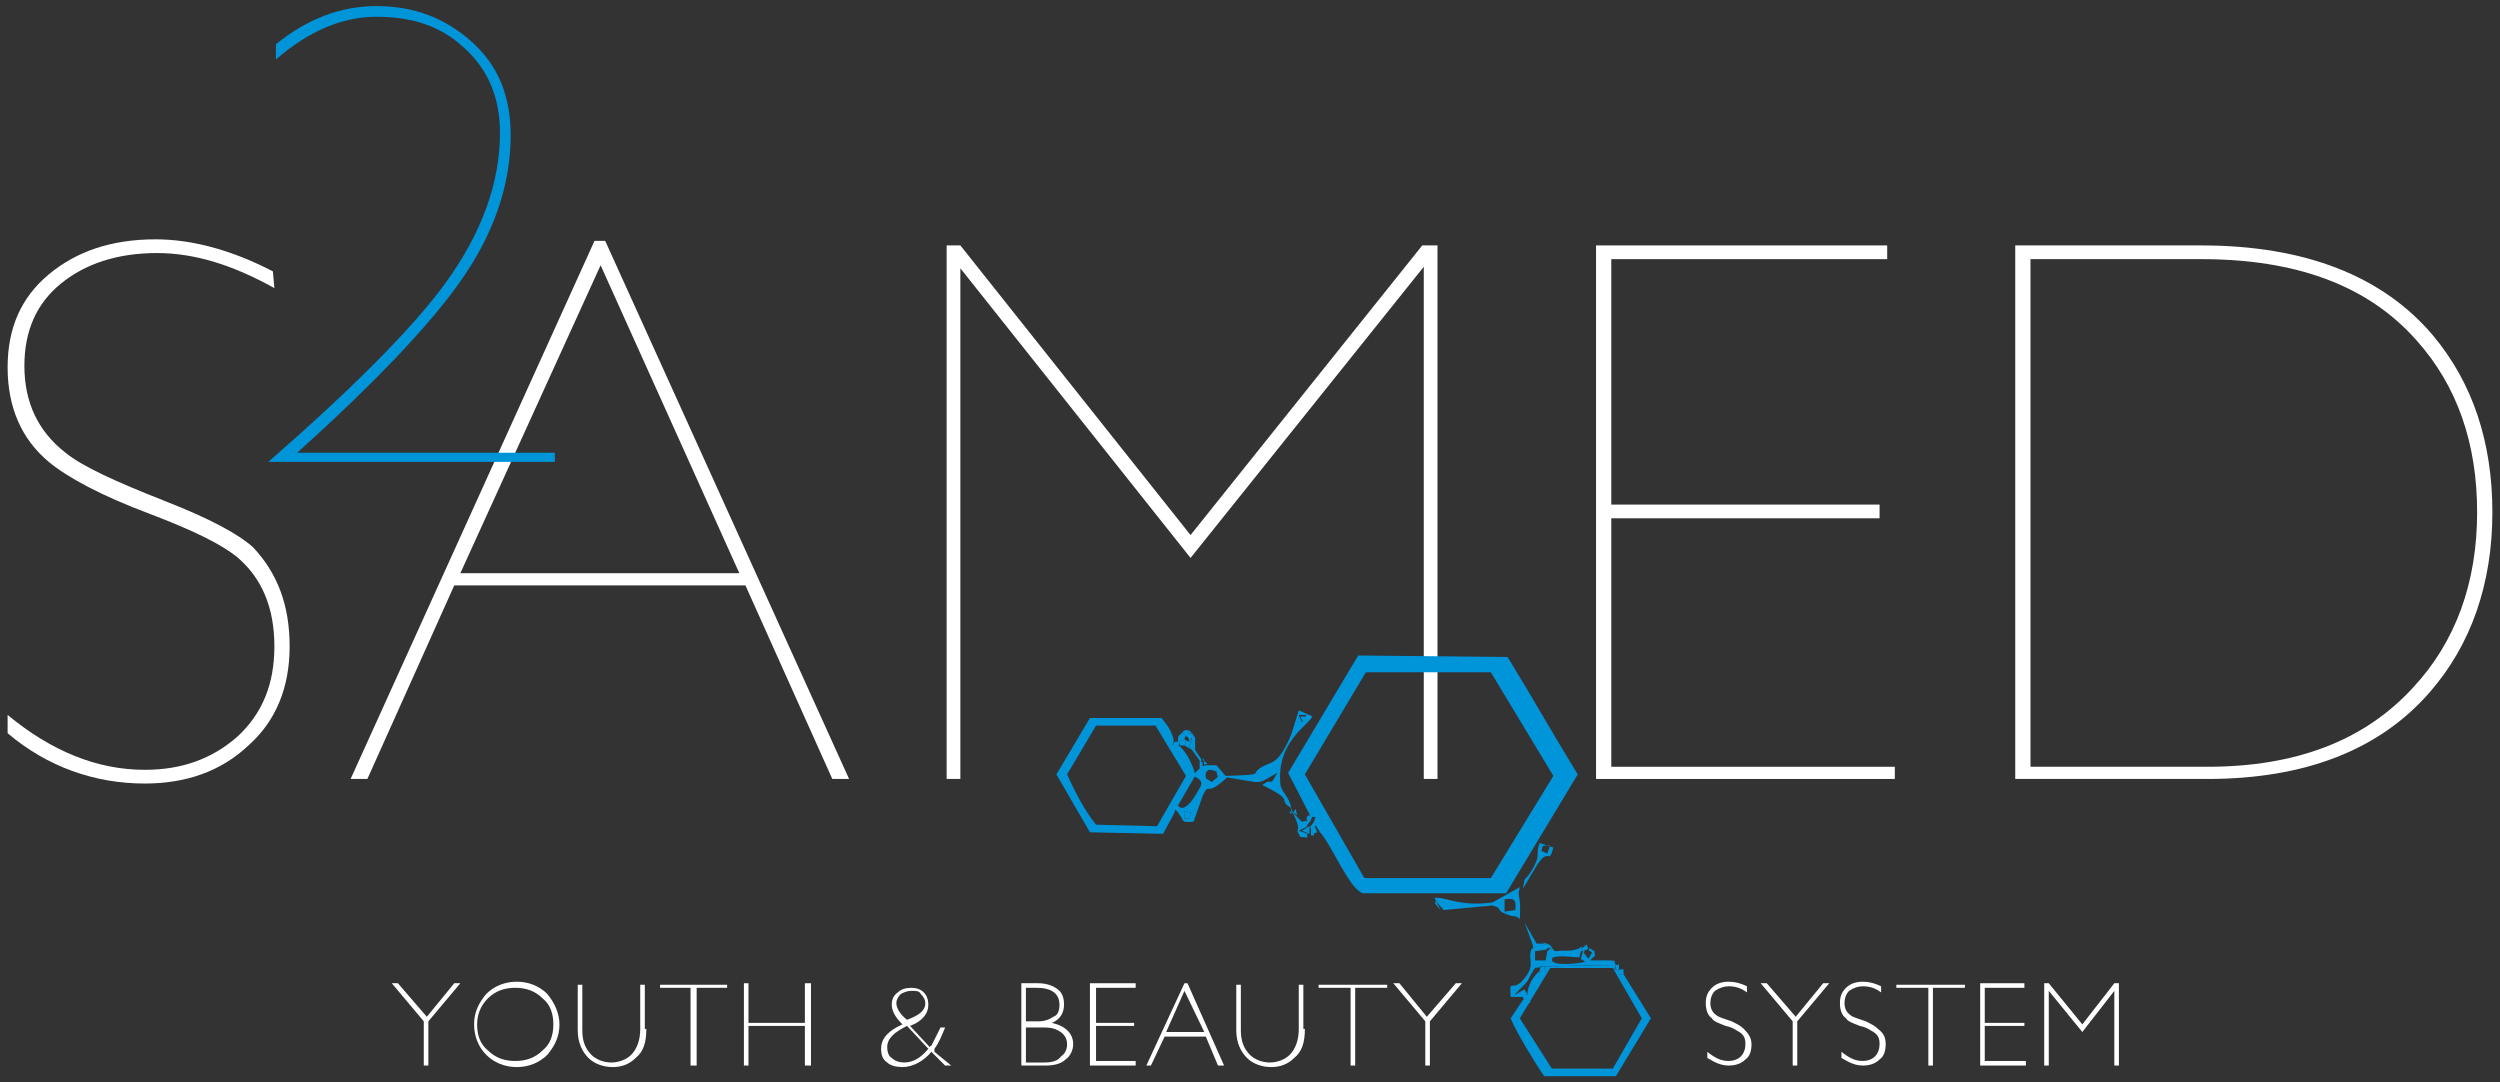 <?xml version="1.0" encoding="utf-8"?>
<!-- Generator: Adobe Illustrator 23.0.1, SVG Export Plug-In . SVG Version: 6.00 Build 0)  -->
<svg version="1.1" id="Layer_1" xmlns="http://www.w3.org/2000/svg" xmlns:xlink="http://www.w3.org/1999/xlink" x="0px" y="0px"
	 viewBox="0 0 164 71" style="enable-background:new 0 0 164 71;" xml:space="preserve">
<rect x="0" y="0" width="164" height="71" fill="#333333" stroke="none"/>
<style type="text/css">
	.st0{fill:#FFFFFF;}
	.st1{fill-rule:evenodd;clip-rule:evenodd;fill:#0094D9;}
	.st2{fill:#0094D9;}
</style>
<g>
	<path class="st0" d="M19,42.4c0,2.7-0.9,4.9-2.7,6.5c-1.8,1.7-4.1,2.5-6.8,2.5c-3.3,0-6.4-1.1-9-3.3v-1.2c2.9,2.4,5.9,3.6,9,3.6
		c2.4,0,4.4-0.7,6.1-2.2c1.6-1.5,2.4-3.4,2.4-5.9c0-2.5-0.8-4.5-2.5-5.9c-1-0.8-2.8-1.7-5.7-2.8c-3.2-1.2-5.4-2.4-6.6-3.4
		c-1.8-1.5-2.7-3.6-2.7-6.2c0-2.6,0.9-4.6,2.7-6.1c1.8-1.5,4.1-2.3,7-2.3c2.4,0,5,0.7,7.7,2.1l0.1,1.1c-2.7-1.5-5.2-2.3-7.7-2.3
		c-2.6,0-4.7,0.7-6.3,2c-1.6,1.3-2.4,3.1-2.4,5.4c0,2.4,0.9,4.3,2.7,5.7c1.1,0.9,3.3,1.9,6.6,3.2c2.8,1.1,4.7,2.1,5.7,3
		C18.2,37.6,19,39.7,19,42.4"/>
	<path class="st0" d="M48.5,37.6l-9.1-20.2l-9.2,20.2H48.5z M55.7,51.1h-1.1l-5.7-12.7H29.8l-5.7,12.7H23l16-35.3h0.7L55.7,51.1z"/>
	<polygon class="st0" points="94.3,51.1 93.4,51.1 93.4,17.5 78.1,36.6 63,17.6 63,51.1 62.1,51.1 62.1,16.1 63,16.1 78.1,35.1 
		93.3,16.1 94.3,16.1 	"/>
	<polygon class="st0" points="124.3,51.1 104.7,51.1 104.7,16.1 123.8,16.1 123.8,17 105.7,17 105.7,33.1 123.3,33.1 123.3,34 
		105.7,34 105.7,50.3 124.3,50.3 	"/>
	<path class="st0" d="M162.5,33.6c0-4.5-1.3-8.3-4-11.3c-3.2-3.6-7.9-5.3-14.1-5.3h-11.2v33.3h11.6c5.8,0,10.3-1.7,13.5-5.2
		C161.1,42.1,162.5,38.2,162.5,33.6 M163.5,33.6c0,4.7-1.4,8.7-4.1,11.8c-3.3,3.8-8.2,5.7-14.6,5.7h-12.6V16.1h12.2
		c6.8,0,11.9,2,15.2,5.9C162.2,25.1,163.5,29,163.5,33.6"/>
	<path class="st1" d="M84.7,53c0.1,0.3,0.3,0.7,0.4,1c0.2,0.7-0.2,0.2,0.2,0.9c0.8,0.1,0.3,0,0.5-0.2l0,0l-0.6-0.2l0.6-0.3l-0.1,0
		l0.3-0.4c0.1-0.4,0.2-0.3-0.2-0.3c-0.3,0.4,0.3,0.3-0.4,0.4l-0.5-0.5c-0.6-0.5-0.1,0.4-0.2-0.3c0-0.1,0.1-0.1,0.1-0.1L84.7,53
		L84.7,53z"/>
	<polygon class="st1" points="86.1,54.7 86.4,54.6 86.3,54.3 86.1,54.2 	"/>
	<path class="st1" d="M104.1,62.3l0.1-0.1c-0.2-0.3,0-0.3-0.3-0.1c-0.2,0.2,0,0-0.2,0.3L104.1,62.3z M101.3,62.2l0.1,0.1
		c0.3-0.2,0-0.3,0.4,0l-0.1,0.6c0.5-0.3,1.3-0.1,1.9-0.1l0.2-0.7c-0.7,0.4-1,0.2-1.8,0.3c-0.5-0.5,0-0.3-0.8-0.6
		C101.7,62.2,101.3,61.9,101.3,62.2"/>
	<path class="st1" d="M77.7,48.5c0-0.1,0.1-0.4,0.3,0C78.1,48.8,77.7,48.5,77.7,48.5 M78.4,48.4l-0.2-0.3L78,47.9
		c-0.1,0.3-0.1,0.2,0.2,0.2L78.4,48.4z M77.7,47.9l-0.2,0.2l-0.2,0.2l0.2-0.2C77.8,48.1,77.8,48.2,77.7,47.9 M78.4,48.5l0,0.6
		L78.4,48.5z M77.4,48.6c0.5,0,0.4-0.1,0.3,0.3l0.5,0.3L78,49l0.2-0.7l-0.5-0.2L77.4,48.6z"/>
	<path class="st1" d="M78.8,50.4l0-0.2L78.8,50.4z M79,49.9c0,0.3-0.1,0.3,0.2,0.2l0.7,0l-0.7,0L79,49.9l-0.1-0.2l0,0.2L79,49.9z"/>
	<path class="st1" d="M85.7,46.9c-0.2,0.4-0.2,0.8-0.5,0L85.7,46.9z M79.5,51.3c-0.5-0.3-0.4-0.2-0.4-0.6c0.2-0.3,0.3-0.2,0.7-0.1
		C79.9,51.2,80,50.8,79.5,51.3 M85.1,53.5L85,53.1c0,0-0.1,0-0.1,0.1C85,53.8,84.5,52.9,85.1,53.5 M84.7,53L84.7,53
		c-0.1-0.7-0.6-1-0.7-1.5c-0.3-2.8,1.8-3.9,2.1-4.5l-0.9-0.4l-0.5,1.6c-0.8,1.9-1.3,1.8-1.7,2c-1.3,0.6,0.4,0.6-2.6,0.7l-0.6-0.7
		l-0.7,0c-0.3,0.1-0.2,0.1-0.2-0.2l-0.1,0l0-0.2l-0.4-0.6l0-0.6l0-0.2l-0.2-0.3c-0.3,0-0.3,0.1-0.2-0.2l-0.3,0
		c0,0.3,0.1,0.2-0.2,0.2l-0.2,0.2c-0.1,0.7,0.1,0.2-0.3,0.4c-0.1,0.4-0.2,0.3,0.3,0.3l0.1-0.4c0,0.4-0.1,0.3,0.3,0.3
		c0.1-0.5,0.2-0.4-0.3-0.3l0.3-0.4l0.5,0.2L78,49l0.2,0.2l0.5,0.7l0,0.3l0,0.2l-0.4,0.4l0,0.1c0.8,0.4,0.5,0.6,0.1,1.3
		c-0.3,0.5-0.9,1.2-1.2,0.5c-0.4,0-0.3-0.1-0.2,0.3L77,53.4l0.1-0.3c0.7,0.7,0.2,0.9,1.2,0.8l0.6-1.7c0.5-1,0.1,0.2,1.6-1.2
		c2.6,0.4,1.8,0.5,3.3-0.3c-0.5,0.8-0.2,0.5-0.7,0.6l-0.3,0.2C85.1,52.6,83.7,52.4,84.7,53 M77.7,53.7c0-0.6-0.2-0.5,0.4-0.4
		C78,54,78,53.6,77.7,53.7"/>
	<path class="st1" d="M101.3,63.4c0.1,0.5,0.2,0.3-0.3,0.3c-0.4,0.3-0.8,1-0.8,1.5c0.1,0.5,0.2,0.4-0.3,0.4l-0.8,1.2
		c0.3,0.8,1.7,3.1,2.2,3.8l4.7,0l2.3-3.8l-1.8-2.9c-0.4,0-0.4,0.1-0.3-0.3c-0.3-0.1-0.4,0.3-0.2-0.3L101.3,63.4z M101.7,63.5l4.1,0
		l1.9,3.3l-1.9,3.3l-4,0l-2.1-3.3L101.7,63.5z"/>
	<path class="st1" d="M86,53.6c0.4,0,0.3-0.1,0.2,0.3l-0.3,0.4l0.1,0v0.5l0,0l0.2,0l0-0.5c0.2-0.2,0.1-0.2,0.2,0l0.2,0.3
		c0.8,0.9,1.9,3.7,2.8,4h9.4l4.7-7.8c-1.6-2.6-3-5.1-4.6-7.7l-9.8-0.1l-4.6,7.7L86,53.6z M85.6,50.8l4-6.7l8.2,0l4.1,6.8l-4.1,6.7
		l-8.3,0L85.6,50.8z"/>
	<path class="st1" d="M77,53.4l0.1-0.3c-0.1-0.4-0.2-0.3,0.2-0.3l1.1-1.9l0-0.1c-0.1-0.5-0.6-1.6-1.1-1.9c-0.5,0-0.4,0.1-0.3-0.3
		c-0.1-0.6-0.4-1-0.8-1.5l-4.7,0l-2.2,3.7l2.2,3.8l4.8,0.1L77,53.4z M70,50.8l1.9-3.2l3.9,0l2,3.3l-1.9,3.3l-4-0.1
		C71.1,53.1,70.5,51.9,70,50.8"/>
	<path class="st1" d="M101.3,63.4c-0.3,0-0.2-0.1-0.3,0.3C101.5,63.8,101.4,63.9,101.3,63.4l4.7-0.1c-0.1,0.6,0,0.2,0.2,0.3
		c-0.1,0.4-0.2,0.3,0.3,0.3c0-0.4,0.1-0.3-0.3-0.3c0-0.5,0.1-0.3-0.2-0.3c-0.2-0.3,0.2-0.3-0.8-0.3l-0.9,0c0.5-0.5,0.3-0.1,0.3-0.6
		l-0.3-0.2l-0.1,0.1c0.2,0.3,0.4-0.1,0,0.6l-0.3-0.4c0.1-0.3,0-0.1,0.2-0.3l-0.2,0l-0.2,0.7l0.3,0.2c-0.5,0.1-2,0.3-2.2-0.1l0.1-0.6
		c-0.4-0.3-0.1-0.2-0.4,0l-0.1,0.6l-0.7,0l0-0.6l0.7-0.1c0.1-0.2,0.5,0-0.1-0.4l-0.5,0l-0.8-1.4c0.9,2.4,0.5,1.3,0.4,2
		c-0.1,0.6,0.3,0.9-0.5,1.8c-0.7,0.8-0.9-0.2-0.8,1.1l0.8,0l0.1,0.4c0.5,0,0.4,0.1,0.3-0.4l-0.3-0.5l-0.7,0.4
		c1.4-1.4,0.6-0.6,1.4-1.8L101.3,63.4z"/>
	<path class="st1" d="M97.9,59.4c0.8,0.2,0.1,0.3,1,0.6c0.5,0.2,0.5,0,0.8,0.3c0.1-1.8-0.2-1.3,0-2.1l-1.8,1
		c-2.2,0.3-3.1-0.4-3.8-0.3l0.4,0.8c-0.6-0.7-0.3-0.4-0.3-0.6l0.5,0.6L97.9,59.4z M98.7,59c0.6-0.1,0.8,0,0.7,0.7l-0.7,0.1L98.7,59z
		"/>
	<path class="st1" d="M101,55.3c-0.3,0.9,0.1,0.6-0.4,1.6c-0.7,1.2-0.5,0.3-0.7,1.4l0.9-1.5c0.8-1.3,0.8,0,1.1-1.2L101,55.3z
		 M101.2,55.5c0.6-0.1,0.5-0.1,0.3,0.5C101,55.7,101.1,56,101.2,55.5"/>
	<path class="st1" d="M77.7,53.7c0.3-0.1,0.3,0.3,0.4-0.4C77.5,53.2,77.7,53.1,77.7,53.7"/>
	<polygon class="st1" points="85.9,54.7 85.9,54.2 85.4,54.5 	"/>
	<path class="st1" d="M85.3,47c0.3,0.7,0.3,0.4,0.5,0L85.3,47z"/>
	<polygon class="st0" points="30.2,64.5 28.1,67 28.1,69.9 27.8,69.9 27.8,67 25.7,64.5 26.1,64.5 28,66.7 29.8,64.5 	"/>
	<path class="st0" d="M36.3,67.2c0-0.7-0.2-1.3-0.7-1.7c-0.5-0.5-1.1-0.7-1.8-0.7c-0.7,0-1.3,0.2-1.8,0.7c-0.5,0.5-0.7,1.1-0.7,1.7
		c0,0.7,0.2,1.3,0.7,1.7c0.5,0.5,1.1,0.7,1.8,0.7c0.7,0,1.3-0.2,1.8-0.7C36.1,68.5,36.3,67.9,36.3,67.2 M36.7,67.2
		c0,0.8-0.3,1.4-0.8,2c-0.5,0.5-1.2,0.8-2,0.8c-0.8,0-1.5-0.3-2-0.8c-0.5-0.5-0.8-1.2-0.8-2c0-0.8,0.3-1.4,0.8-2
		c0.5-0.5,1.2-0.8,2-0.8c0.8,0,1.5,0.3,2,0.8C36.4,65.8,36.7,66.5,36.7,67.2"/>
	<path class="st0" d="M42.4,67.5c0,0.9-0.2,1.5-0.7,1.9c-0.4,0.4-0.9,0.6-1.5,0.6c-0.6,0-1.2-0.2-1.6-0.6c-0.4-0.4-0.7-1-0.7-1.8v-3
		h0.3v3c0,0.7,0.2,1.2,0.6,1.6c0.3,0.3,0.8,0.5,1.3,0.5c0.5,0,1-0.2,1.3-0.5c0.4-0.4,0.6-1,0.6-1.7v-2.9h0.3V67.5z"/>
	<polygon class="st0" points="47.7,64.8 45.7,64.8 45.7,69.9 45.3,69.9 45.3,64.8 43.3,64.8 43.3,64.6 47.7,64.6 	"/>
	<polygon class="st0" points="53.2,69.9 52.8,69.9 52.8,67.3 49.1,67.3 49.1,69.9 48.8,69.9 48.8,64.5 49.1,64.5 49.1,67.1 
		52.8,67.1 52.8,64.5 53.2,64.5 	"/>
	<path class="st0" d="M60.9,68.8l-1.4-1.5c-0.8,0.4-1.3,0.8-1.3,1.4c0,0.3,0.1,0.6,0.3,0.7c0.2,0.2,0.5,0.3,0.8,0.3
		C59.9,69.7,60.4,69.4,60.9,68.8 M60.7,65.8c0-0.2-0.1-0.4-0.3-0.6C60.3,65,60.1,65,59.8,65c-0.3,0-0.5,0.1-0.7,0.2
		c-0.2,0.2-0.3,0.4-0.3,0.6c0,0.3,0.2,0.7,0.7,1.1c0,0,0,0,0,0c0,0,0,0,0,0h0C60.3,66.6,60.7,66.3,60.7,65.8 M62.4,69.9H62L61.1,69
		c-0.5,0.6-1.2,1-1.9,1c-0.4,0-0.8-0.1-1-0.3c-0.3-0.2-0.4-0.5-0.4-0.9c0-0.7,0.5-1.2,1.4-1.6c-0.5-0.5-0.7-0.9-0.7-1.3
		c0-0.3,0.1-0.6,0.4-0.8c0.2-0.2,0.5-0.3,0.9-0.3c0.3,0,0.6,0.1,0.8,0.3c0.2,0.2,0.3,0.5,0.3,0.8c0,0.6-0.4,1.1-1.2,1.4l1.3,1.4
		c0,0,0-0.1,0.1-0.1c0.2-0.4,0.4-0.8,0.6-1.2h0.3c-0.2,0.5-0.4,1-0.7,1.4c0,0,0,0,0,0.1c0,0,0,0.1,0,0.1L62.4,69.9z"/>
	<path class="st0" d="M70,68.5c0-0.5-0.3-0.8-0.8-1c-0.3-0.1-0.6-0.1-0.9-0.1h-1v2.3h1.2c0.5,0,0.9-0.1,1.1-0.4
		C69.9,69.1,70,68.8,70,68.5 M69.5,65.9c0-0.7-0.5-1.1-1.5-1.1h-0.7v2.2h0.8c0.4,0,0.7-0.1,1-0.3C69.4,66.6,69.5,66.3,69.5,65.9
		 M70.4,68.5c0,0.4-0.2,0.8-0.5,1c-0.3,0.3-0.8,0.4-1.3,0.4H67v-5.4h1.1c0.6,0,1.1,0.2,1.4,0.5c0.2,0.2,0.3,0.5,0.3,0.9
		c0,0.6-0.3,1-0.8,1.2C69.9,67.3,70.4,67.8,70.4,68.5"/>
	<polygon class="st0" points="74.5,69.9 71.5,69.9 71.5,64.5 74.5,64.5 74.5,64.8 71.9,64.8 71.9,67.1 74.4,67.1 74.4,67.3 
		71.9,67.3 71.9,69.6 74.5,69.6 	"/>
	<path class="st0" d="M79,67.7L77.7,65l-1.2,2.7H79z M80.3,69.9l-0.4,0L79.1,68h-2.7l-0.9,1.9h-0.3l2.5-5.4h0.2L80.3,69.9z"/>
	<path class="st0" d="M85.6,67.5c0,0.9-0.2,1.5-0.7,1.9C84.5,69.8,84,70,83.4,70c-0.6,0-1.2-0.2-1.6-0.6c-0.4-0.4-0.7-1-0.7-1.8v-3
		h0.3v3c0,0.7,0.2,1.2,0.6,1.6c0.3,0.3,0.8,0.5,1.3,0.5c0.5,0,1-0.2,1.3-0.5c0.4-0.4,0.6-1,0.6-1.7v-2.9h0.3V67.5z"/>
	<polygon class="st0" points="91,64.8 88.9,64.8 88.9,69.9 88.6,69.9 88.6,64.8 86.5,64.8 86.5,64.6 91,64.6 	"/>
	<polygon class="st0" points="95.9,64.5 93.8,67 93.8,69.9 93.5,69.9 93.5,67 91.4,64.5 91.8,64.5 93.6,66.7 95.5,64.5 	"/>
	<path class="st0" d="M114.9,68.5c0,0.4-0.1,0.8-0.4,1c-0.3,0.3-0.7,0.4-1.1,0.4c-0.5,0-0.9-0.2-1.4-0.5v-0.4
		c0.5,0.4,0.9,0.6,1.4,0.6c0.3,0,0.6-0.1,0.8-0.3c0.2-0.2,0.3-0.5,0.3-0.8c0-0.4-0.1-0.6-0.4-0.8c-0.2-0.1-0.4-0.3-0.9-0.4
		c-0.5-0.2-0.8-0.3-0.9-0.5c-0.3-0.2-0.4-0.6-0.4-1c0-0.4,0.1-0.7,0.4-1s0.7-0.4,1.1-0.4c0.4,0,0.8,0.1,1.2,0.3v0.4
		c-0.4-0.3-0.8-0.4-1.2-0.4c-0.3,0-0.6,0.1-0.9,0.3c-0.2,0.2-0.3,0.5-0.3,0.8c0,0.3,0.1,0.6,0.4,0.8c0.1,0.1,0.4,0.2,1,0.4
		c0.4,0.2,0.6,0.3,0.8,0.5C114.7,67.8,114.9,68.1,114.9,68.5"/>
	<polygon class="st0" points="120,64.5 117.9,67 117.9,69.9 117.6,69.9 117.6,67 115.5,64.5 115.9,64.5 117.8,66.7 119.6,64.5 	"/>
	<path class="st0" d="M123.7,68.5c0,0.4-0.1,0.8-0.4,1c-0.3,0.3-0.7,0.4-1.1,0.4c-0.5,0-0.9-0.2-1.4-0.5v-0.4
		c0.5,0.4,0.9,0.6,1.4,0.6c0.3,0,0.6-0.1,0.8-0.3c0.2-0.2,0.3-0.5,0.3-0.8c0-0.4-0.1-0.6-0.4-0.8c-0.2-0.1-0.4-0.3-0.9-0.4
		c-0.5-0.2-0.8-0.3-0.9-0.5c-0.3-0.2-0.4-0.6-0.4-1c0-0.4,0.1-0.7,0.4-1s0.7-0.4,1.1-0.4c0.4,0,0.8,0.1,1.2,0.3v0.4
		c-0.4-0.3-0.8-0.4-1.2-0.4c-0.3,0-0.6,0.1-0.9,0.3c-0.2,0.2-0.3,0.5-0.3,0.8c0,0.3,0.1,0.6,0.4,0.8c0.1,0.1,0.4,0.2,1,0.4
		c0.4,0.2,0.6,0.3,0.8,0.5C123.6,67.8,123.7,68.1,123.7,68.5"/>
	<polygon class="st0" points="128.9,64.8 126.8,64.8 126.8,69.9 126.5,69.9 126.5,64.8 124.4,64.8 124.4,64.6 128.9,64.6 	"/>
	<polygon class="st0" points="132.9,69.9 129.9,69.9 129.9,64.5 132.8,64.5 132.8,64.8 130.2,64.8 130.2,67.1 132.8,67.1 
		132.8,67.3 130.2,67.3 130.2,69.6 132.9,69.6 	"/>
	<polygon class="st0" points="139,69.9 138.7,69.9 138.7,65 136.6,67.7 134.4,65 134.4,69.9 134.1,69.9 134.1,64.5 134.4,64.5 
		136.6,67.2 138.7,64.5 139,64.5 	"/>
	<path class="st2" d="M36.4,30.3H17.6c5.5-4.8,9.4-8.7,11.6-11.7c2.4-3.3,3.6-6.6,3.6-9.9c0-2.3-0.8-4.2-2.4-5.6
		c-1.5-1.4-3.4-2-5.7-2c-2.2,0-4.4,0.9-6.6,2.8v-1c2.1-1.7,4.3-2.5,6.6-2.5c2.5,0,4.5,0.8,6.2,2.3c1.8,1.6,2.6,3.6,2.6,6.2
		c0,3.2-1.1,6.5-3.4,9.7c-2,2.8-5.5,6.5-10.6,11.1h16.9V30.3z"/>
</g>
</svg>
